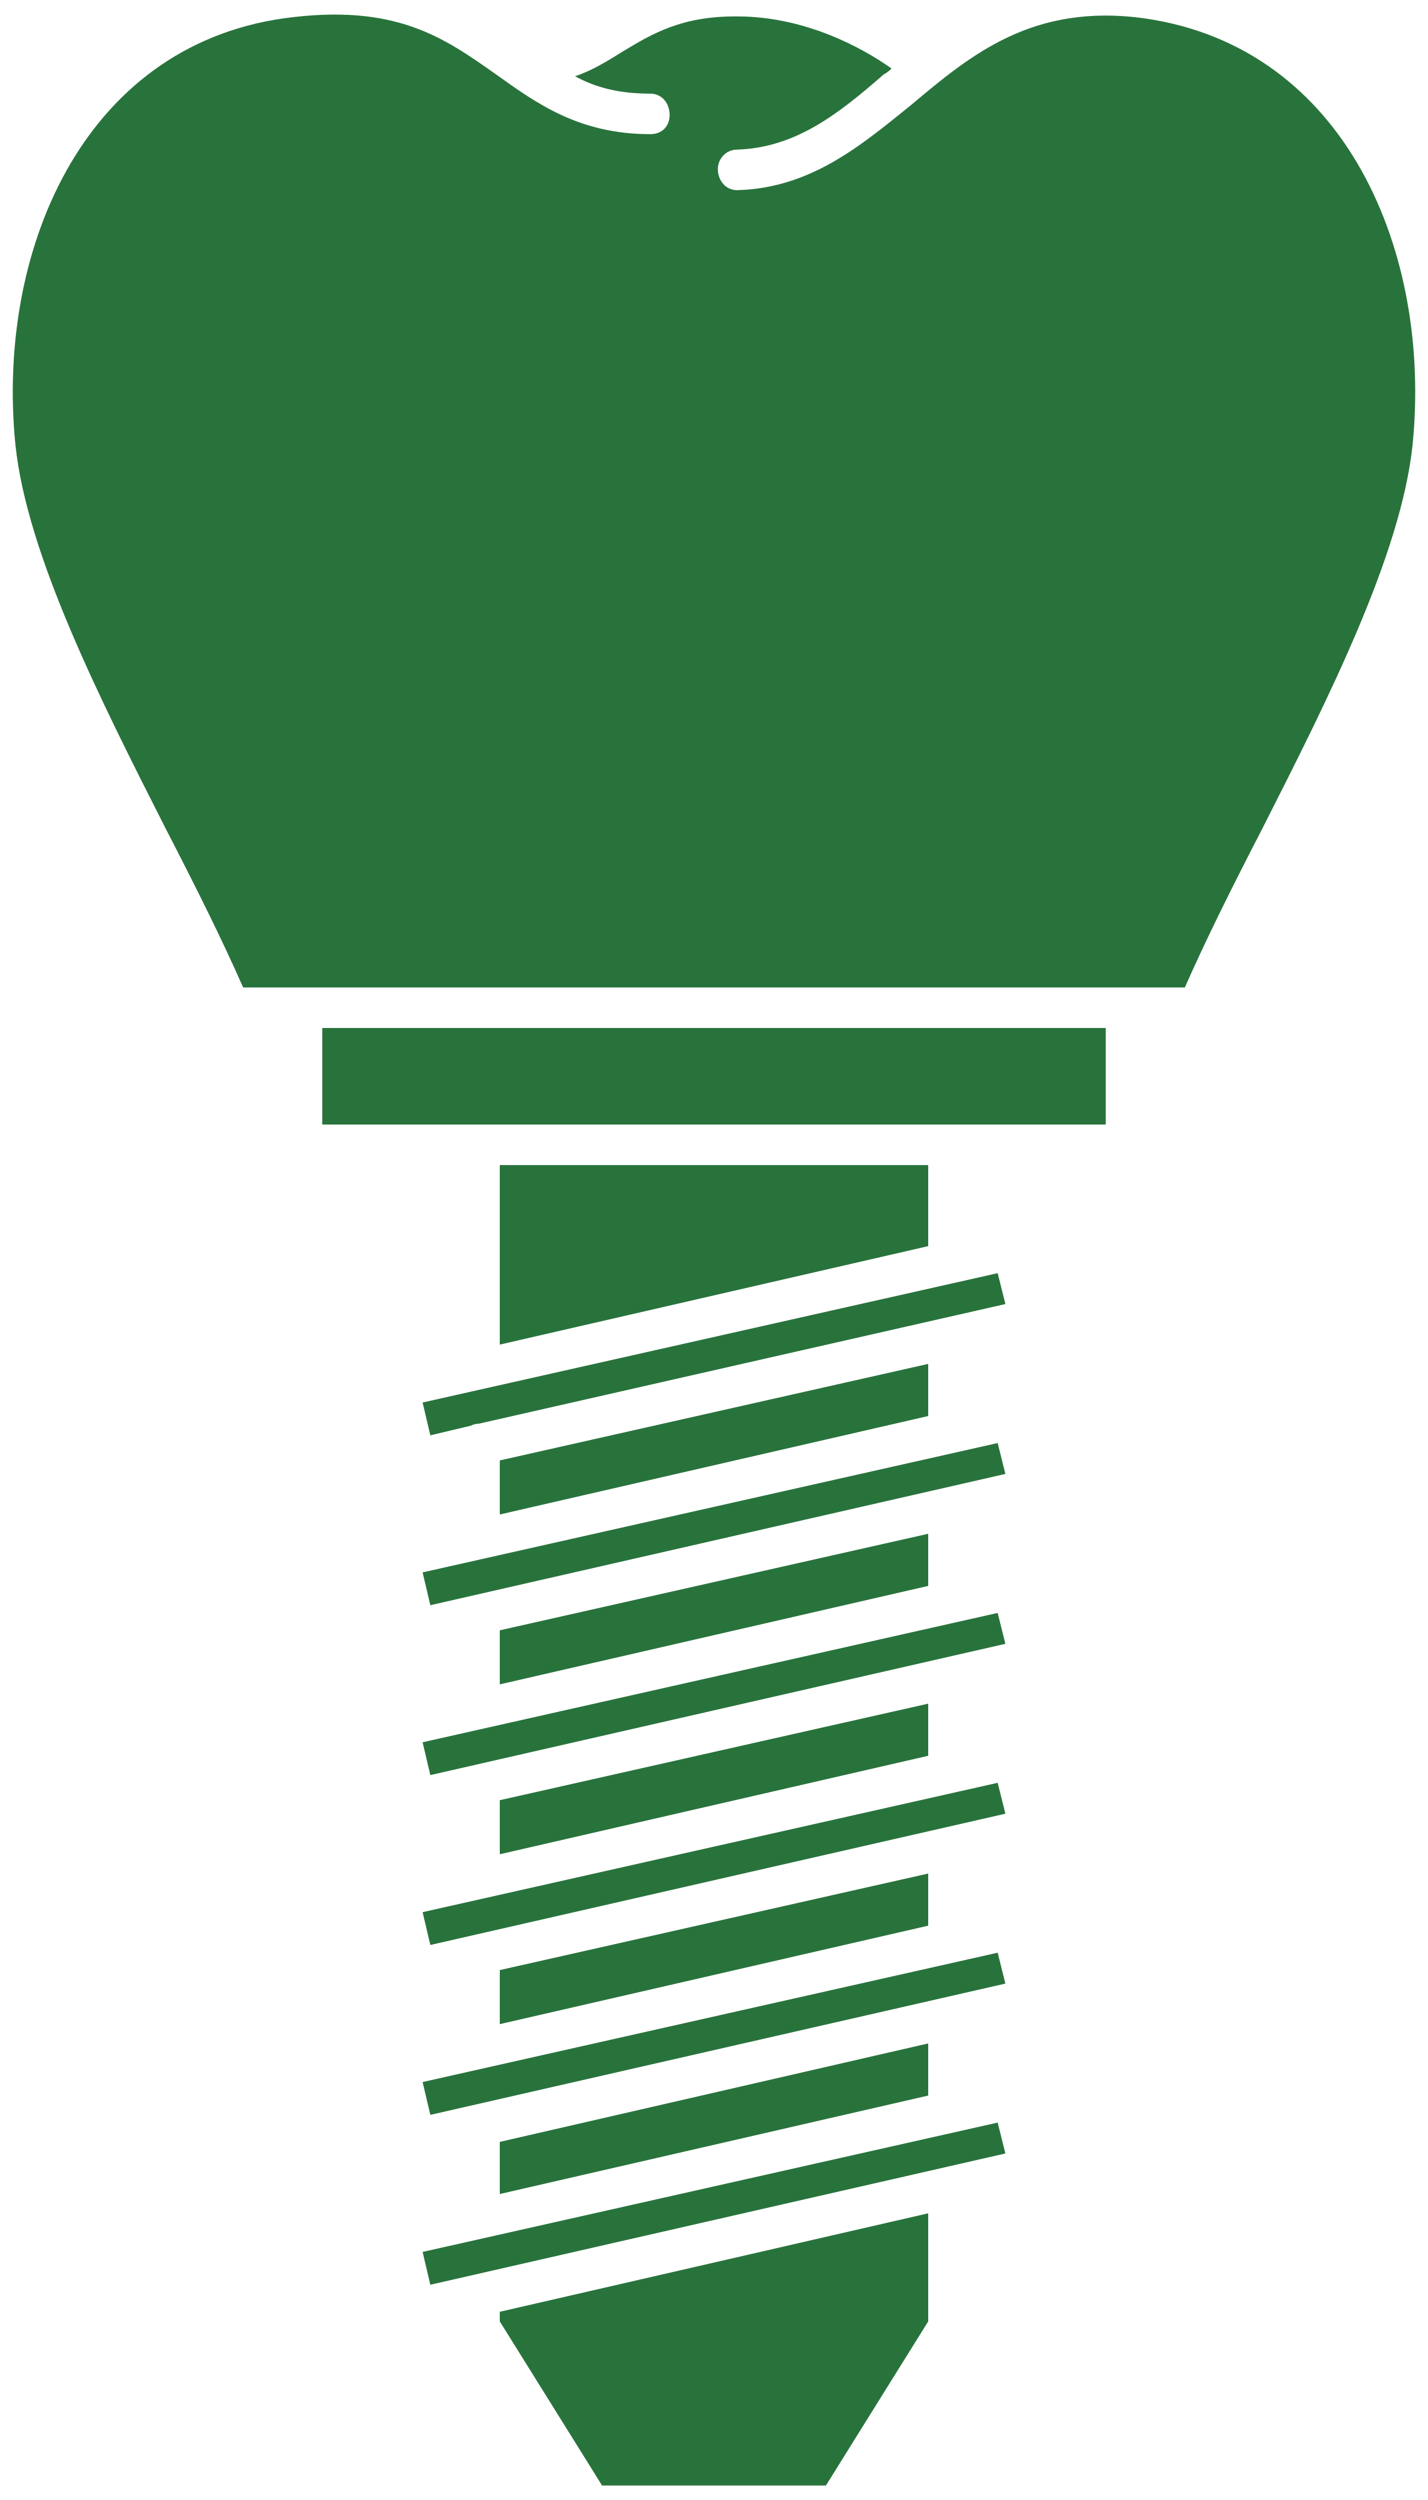 <svg version="1.2" xmlns="http://www.w3.org/2000/svg" viewBox="0 0 74 128" width="40" height="70">
	<title>TandartspraktijkCrooswijksesingel-rotterdam-008-svg</title>
	<style>
		.s0 { fill: #28733c } 
	</style>
	<g id="Layer">
		<path id="Layer" class="s0" d="m48.1 87.5v2.7l-22.2 5.1v-2.8z"/>
		<path id="Layer" class="s0" d="m48.1 96.3v2.7l-22.2 5.1v-2.8z"/>
		<path id="Layer" class="s0" d="m21.9 98.3l29.8-6.7 0.4 1.6-29.8 6.8z"/>
		<path id="Layer" class="s0" d="m21.9 107.1l29.8-6.7 0.4 1.6-29.8 6.8z"/>
		<path id="Layer" class="s0" d="m25.9 119l22.2-5.1v5.6l-5.3 8.5h-11.6l-5.3-8.5z"/>
		<path id="Layer" class="s0" d="m48.1 105.1v2.7l-22.2 5.1v-2.7z"/>
		<path id="Layer" class="s0" d="m21.9 115.9l29.8-6.7 0.4 1.6-29.8 6.8z"/>
		<path id="Layer" class="s0" d="m48.1 59.6v4.2l-22.2 5.1v-9.3z"/>
		<path id="Layer" class="s0" d="m51.7 65.2l0.4 1.6-27.3 6.2q-0.2 0-0.4 0.1l-2.1 0.5-0.4-1.7z"/>
		<path id="Layer" class="s0" d="m16.7 52.5h40.6v5h-40.6z"/>
		<path id="Layer" class="s0" d="m73.2 22.3c-0.6 5.7-4.4 13.2-7.8 19.9-1.5 2.9-2.9 5.7-4 8.2h-48.8c-1.1-2.5-2.5-5.3-4-8.2-3.4-6.7-7.2-14.2-7.8-19.9-1-9.9 3.4-20.6 13.9-22.1 5.8-0.8 8.3 1 11 2.9 2.1 1.5 4.3 3.1 8 3.1 0.6 0 1-0.4 1-1 0-0.6-0.4-1.1-1-1.1-1.6 0-2.8-0.3-3.9-0.9 0.9-0.3 1.7-0.8 2.5-1.3 1.5-0.9 3-1.8 5.8-1.8h0.1c3.6 0 6.6 1.7 8 2.7q-0.2 0.2-0.4 0.3c-2.4 2.1-4.6 3.8-7.6 3.9-0.6 0-1 0.5-1 1 0 0.6 0.4 1.1 1 1.1 3.8-0.1 6.4-2.3 9-4.4 3.1-2.6 6.3-5.3 12.1-4.5 10.5 1.5 14.9 12.2 13.9 22.1z"/>
		<path id="Layer" class="s0" d="m48.1 69.9v2.7l-22.2 5.1v-2.8z"/>
		<path id="Layer" class="s0" d="m48.1 78.7v2.7l-22.2 5.1v-2.8z"/>
		<path id="Layer" class="s0" d="m21.9 80.7l29.8-6.7 0.4 1.6-29.8 6.8z"/>
		<path id="Layer" class="s0" d="m21.9 89.5l29.8-6.7 0.4 1.6-29.8 6.8z"/>
	</g>
</svg>